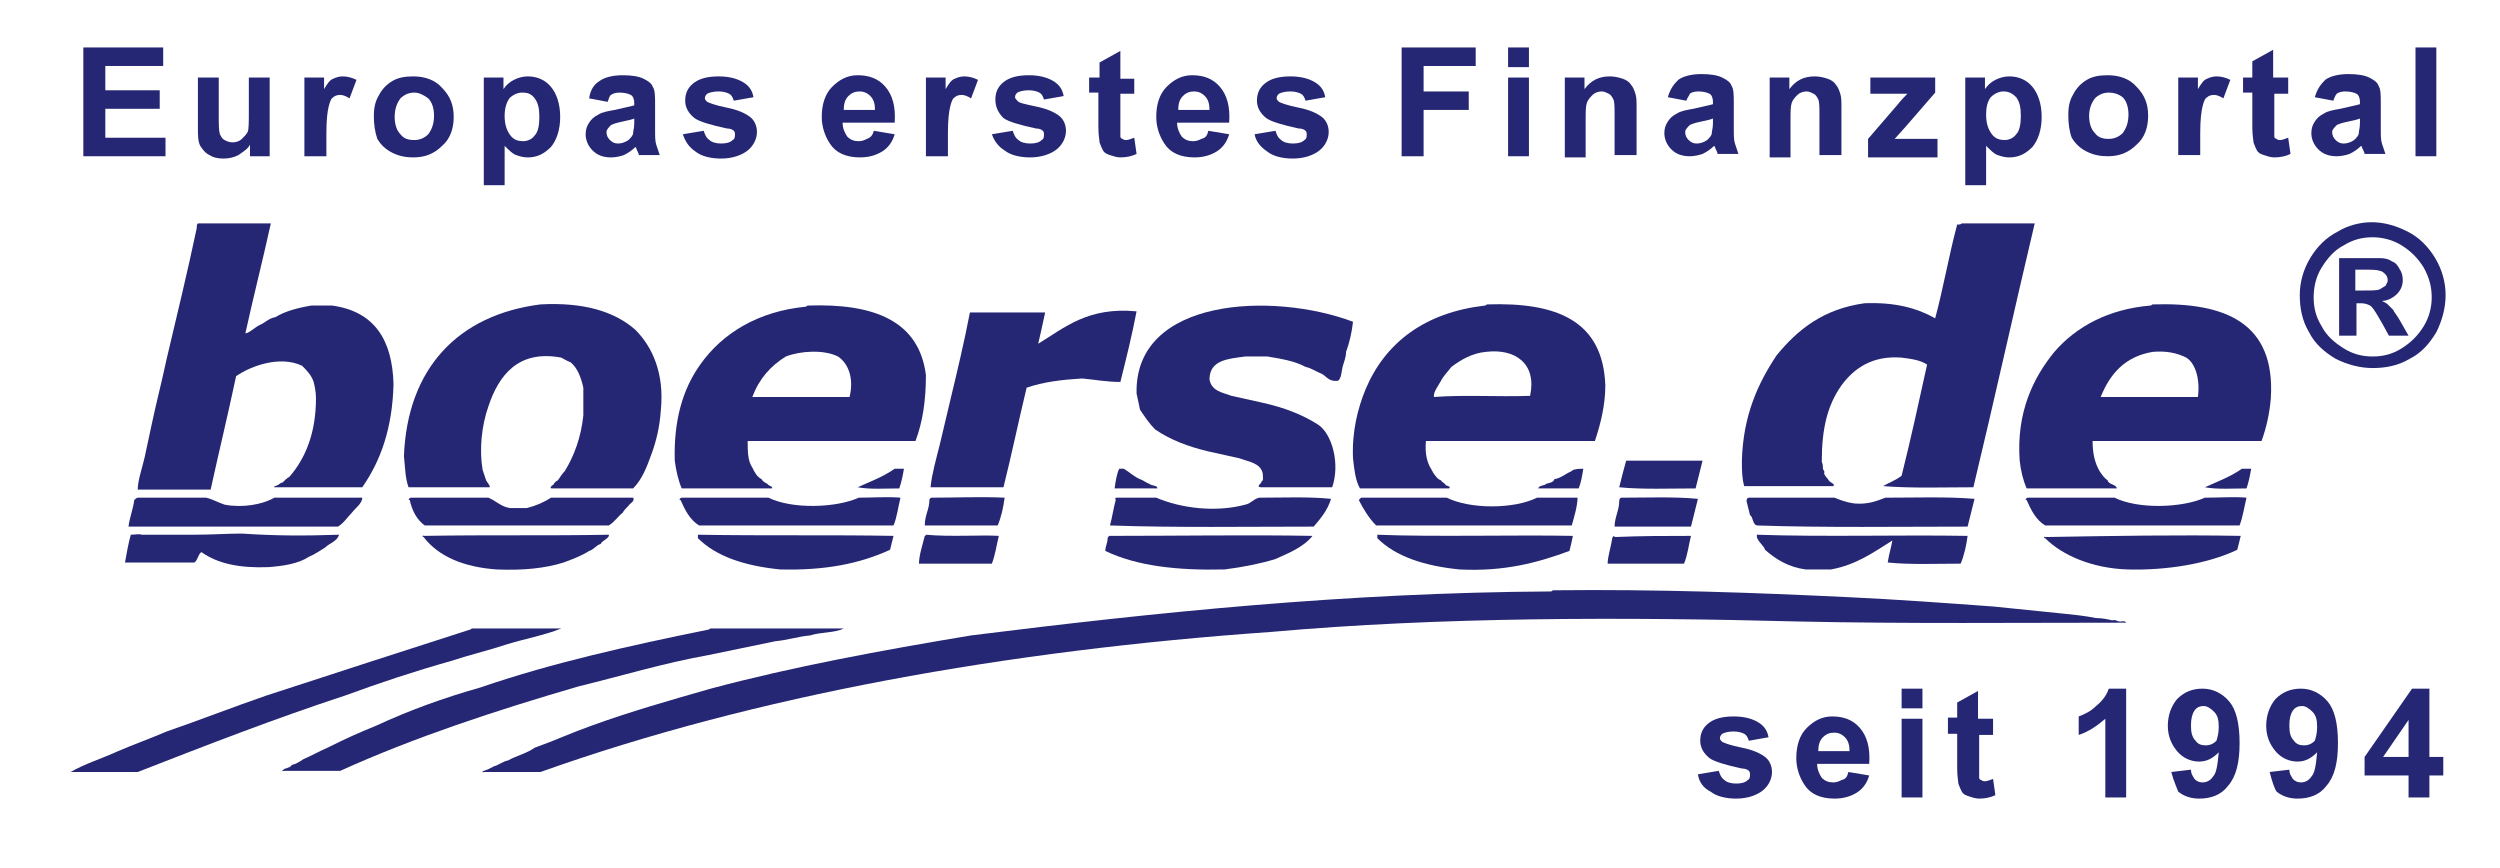 <?xml version="1.0" encoding="UTF-8"?>
<svg xmlns="http://www.w3.org/2000/svg" xmlns:xlink="http://www.w3.org/1999/xlink" version="1.1" id="Ebene_1" x="0px" y="0px" viewBox="0 0 216 75" style="enable-background:new 0 0 216 75;" xml:space="preserve">
<style type="text/css">
	.st0{fill:#252774;}
	.st1{fill-rule:evenodd;clip-rule:evenodd;fill:#252774;}
</style>
<g>
	<g>
		<g>
			<path class="st0" d="M146.7,66.9l1.8-0.3c0.1,0.3,0.2,0.6,0.5,0.8c0.2,0.2,0.6,0.3,1,0.3c0.5,0,0.8-0.1,1-0.3     c0.2-0.1,0.2-0.3,0.2-0.5c0-0.1,0-0.2-0.1-0.3c-0.1-0.1-0.3-0.2-0.6-0.2c-1.4-0.3-2.4-0.6-2.8-0.9c-0.5-0.4-0.8-0.9-0.8-1.5     c0-0.6,0.2-1.1,0.7-1.5c0.5-0.4,1.2-0.6,2.2-0.6c0.9,0,1.6,0.2,2.1,0.5c0.5,0.3,0.8,0.7,0.9,1.3l-1.7,0.3     c-0.1-0.3-0.2-0.5-0.4-0.6c-0.2-0.1-0.5-0.2-0.9-0.2c-0.5,0-0.8,0.1-1,0.2c-0.1,0.1-0.2,0.2-0.2,0.4c0,0.1,0.1,0.2,0.2,0.3     c0.2,0.1,0.7,0.3,1.7,0.5c1,0.2,1.6,0.5,2,0.8c0.4,0.3,0.6,0.8,0.6,1.3c0,0.6-0.3,1.2-0.8,1.6c-0.5,0.4-1.3,0.7-2.3,0.7     c-0.9,0-1.7-0.2-2.2-0.6C147.2,68.1,146.8,67.6,146.7,66.9z"></path>
			<path class="st0" d="M159.7,66.7l1.8,0.3c-0.2,0.7-0.6,1.2-1.1,1.5c-0.5,0.3-1.1,0.5-1.9,0.5c-1.2,0-2.1-0.4-2.6-1.2     c-0.4-0.6-0.7-1.4-0.7-2.3c0-1.1,0.3-2,0.9-2.6c0.6-0.6,1.3-1,2.2-1c1,0,1.8,0.3,2.4,1c0.6,0.7,0.9,1.7,0.8,3.1h-4.5     c0,0.5,0.2,0.9,0.4,1.2c0.3,0.3,0.6,0.4,1,0.4c0.3,0,0.5-0.1,0.7-0.2C159.5,67.3,159.6,67.1,159.7,66.7z M159.8,64.9     c0-0.5-0.1-0.9-0.4-1.2c-0.3-0.3-0.6-0.4-0.9-0.4c-0.4,0-0.7,0.1-1,0.4c-0.3,0.3-0.4,0.7-0.4,1.2H159.8z"></path>
			<path class="st0" d="M164.3,61.2v-1.7h1.8v1.7H164.3z M164.3,68.9v-6.8h1.8v6.8H164.3z"></path>
			<path class="st0" d="M172.2,62.1v1.4H171v2.7c0,0.6,0,0.9,0,1c0,0.1,0.1,0.2,0.2,0.2c0.1,0.1,0.2,0.1,0.3,0.1     c0.2,0,0.4-0.1,0.7-0.2l0.2,1.4c-0.4,0.2-0.9,0.3-1.4,0.3c-0.3,0-0.6-0.1-0.9-0.2c-0.3-0.1-0.5-0.2-0.6-0.4     c-0.1-0.2-0.2-0.4-0.3-0.7c0-0.2-0.1-0.6-0.1-1.3v-3h-0.8v-1.4h0.8v-1.3l1.8-1v2.4H172.2z"></path>
			<path class="st0" d="M183.7,68.9h-1.8v-6.8c-0.7,0.6-1.4,1.1-2.3,1.4v-1.6c0.5-0.2,1-0.4,1.5-0.9c0.5-0.4,0.9-0.9,1.1-1.5h1.5     V68.9z"></path>
			<path class="st0" d="M187.6,66.7l1.7-0.2c0,0.4,0.2,0.6,0.3,0.8c0.2,0.2,0.4,0.3,0.7,0.3c0.4,0,0.7-0.2,0.9-0.5     c0.3-0.3,0.4-1,0.5-2.1c-0.5,0.5-1,0.8-1.7,0.8c-0.7,0-1.4-0.3-1.9-0.9c-0.5-0.6-0.8-1.3-0.8-2.2c0-0.9,0.3-1.7,0.8-2.3     c0.6-0.6,1.3-0.9,2.2-0.9c0.9,0,1.7,0.4,2.3,1.1c0.6,0.7,0.9,1.9,0.9,3.6c0,1.7-0.3,2.9-1,3.7c-0.6,0.8-1.5,1.1-2.5,1.1     c-0.7,0-1.3-0.2-1.8-0.6C188.1,68.1,187.8,67.5,187.6,66.7z M191.7,62.8c0-0.6-0.1-1-0.4-1.3c-0.3-0.3-0.6-0.5-0.9-0.5     c-0.3,0-0.6,0.1-0.8,0.4c-0.2,0.3-0.3,0.7-0.3,1.3c0,0.6,0.1,1,0.4,1.3c0.2,0.3,0.5,0.4,0.9,0.4c0.3,0,0.6-0.1,0.9-0.4     C191.6,63.7,191.7,63.3,191.7,62.8z"></path>
			<path class="st0" d="M196.1,66.7l1.7-0.2c0,0.4,0.2,0.6,0.3,0.8c0.2,0.2,0.4,0.3,0.7,0.3c0.4,0,0.7-0.2,0.9-0.5     c0.3-0.3,0.4-1,0.5-2.1c-0.5,0.5-1,0.8-1.7,0.8c-0.7,0-1.4-0.3-1.9-0.9c-0.5-0.6-0.8-1.3-0.8-2.2c0-0.9,0.3-1.7,0.8-2.3     c0.6-0.6,1.3-0.9,2.2-0.9c0.9,0,1.7,0.4,2.3,1.1c0.6,0.7,0.9,1.9,0.9,3.6c0,1.7-0.3,2.9-1,3.7c-0.6,0.8-1.5,1.1-2.5,1.1     c-0.7,0-1.3-0.2-1.8-0.6C196.5,68.1,196.3,67.5,196.1,66.7z M200.2,62.8c0-0.6-0.1-1-0.4-1.3c-0.3-0.3-0.6-0.5-0.9-0.5     c-0.3,0-0.6,0.1-0.8,0.4c-0.2,0.3-0.3,0.7-0.3,1.3c0,0.6,0.1,1,0.4,1.3c0.2,0.3,0.5,0.4,0.9,0.4c0.3,0,0.6-0.1,0.9-0.4     C200.1,63.7,200.2,63.3,200.2,62.8z"></path>
			<path class="st0" d="M208.1,68.9V67h-3.8v-1.6l4.1-5.9h1.5v5.9h1.2V67h-1.2v1.9H208.1z M208.1,65.4v-3.2l-2.2,3.2H208.1z"></path>
			<path class="st0" d="M7.2,13.5V4.1h6.9v1.6h-5v2.1h4.7v1.6H9.1v2.5h5.2v1.6H7.2z"></path>
			<path class="st0" d="M21.6,13.5v-1c-0.2,0.4-0.6,0.6-1,0.9c-0.4,0.2-0.8,0.3-1.3,0.3c-0.5,0-0.9-0.1-1.2-0.3     c-0.4-0.2-0.6-0.5-0.8-0.8c-0.2-0.4-0.2-0.9-0.2-1.5V6.7h1.8v3.1c0,1,0,1.5,0.1,1.8c0.1,0.2,0.2,0.4,0.4,0.5     c0.2,0.1,0.4,0.2,0.7,0.2c0.3,0,0.6-0.1,0.8-0.3c0.2-0.2,0.4-0.4,0.5-0.6c0.1-0.2,0.1-0.9,0.1-1.8V6.7h1.8v6.8H21.6z"></path>
			<path class="st0" d="M28.1,13.5h-1.8V6.7h1.7v1c0.3-0.5,0.5-0.8,0.8-0.9c0.2-0.1,0.5-0.2,0.8-0.2c0.4,0,0.8,0.1,1.2,0.3l-0.6,1.6     c-0.3-0.2-0.6-0.3-0.8-0.3c-0.3,0-0.5,0.1-0.6,0.2c-0.2,0.1-0.3,0.4-0.4,0.8c-0.1,0.4-0.2,1.1-0.2,2.3V13.5z"></path>
			<path class="st0" d="M32.3,10c0-0.6,0.1-1.2,0.4-1.7c0.3-0.6,0.7-1,1.2-1.3c0.5-0.3,1.1-0.4,1.8-0.4c1,0,1.9,0.3,2.5,1     c0.7,0.7,1,1.5,1,2.5c0,1-0.3,1.9-1,2.5c-0.7,0.7-1.5,1-2.5,1c-0.6,0-1.2-0.1-1.8-0.4c-0.6-0.3-1-0.7-1.3-1.2     C32.4,11.4,32.3,10.8,32.3,10z M34.1,10.1c0,0.7,0.2,1.2,0.5,1.5c0.3,0.4,0.7,0.5,1.2,0.5c0.5,0,0.9-0.2,1.2-0.5     c0.3-0.4,0.5-0.9,0.5-1.6c0-0.7-0.2-1.2-0.5-1.5C36.6,8.2,36.2,8,35.8,8c-0.5,0-0.9,0.2-1.2,0.5C34.3,8.9,34.1,9.4,34.1,10.1z"></path>
			<path class="st0" d="M41.8,6.7h1.7v1c0.2-0.3,0.5-0.6,0.9-0.8c0.4-0.2,0.8-0.3,1.2-0.3c0.8,0,1.5,0.3,2,0.9     c0.5,0.6,0.8,1.5,0.8,2.6c0,1.1-0.3,2-0.8,2.6c-0.6,0.6-1.2,0.9-2,0.9c-0.4,0-0.7-0.1-1-0.2c-0.3-0.1-0.6-0.4-1-0.8v3.4h-1.8V6.7     z M43.6,10c0,0.8,0.2,1.3,0.5,1.7c0.3,0.4,0.7,0.5,1.1,0.5c0.4,0,0.8-0.2,1-0.5c0.3-0.3,0.4-0.9,0.4-1.6c0-0.7-0.1-1.2-0.4-1.6     C45.9,8.1,45.6,8,45.1,8c-0.4,0-0.8,0.2-1.1,0.5C43.8,8.8,43.6,9.3,43.6,10z"></path>
			<path class="st0" d="M52.5,8.8l-1.6-0.3C51,7.8,51.3,7.3,51.8,7c0.4-0.3,1.1-0.5,2-0.5c0.8,0,1.4,0.1,1.8,0.3     c0.4,0.2,0.7,0.4,0.8,0.7c0.2,0.3,0.2,0.8,0.2,1.6l0,2.1c0,0.6,0,1,0.1,1.3c0.1,0.3,0.2,0.6,0.3,0.9h-1.8c0-0.1-0.1-0.3-0.2-0.5     c0-0.1-0.1-0.2-0.1-0.2c-0.3,0.3-0.6,0.5-1,0.7c-0.3,0.1-0.7,0.2-1.1,0.2c-0.7,0-1.2-0.2-1.6-0.6c-0.4-0.4-0.6-0.9-0.6-1.4     c0-0.4,0.1-0.7,0.3-1c0.2-0.3,0.4-0.5,0.8-0.7c0.3-0.2,0.8-0.3,1.4-0.4c0.8-0.2,1.4-0.3,1.7-0.4V8.9c0-0.3-0.1-0.6-0.3-0.7     c-0.2-0.1-0.5-0.2-1-0.2c-0.3,0-0.6,0.1-0.7,0.2C52.7,8.2,52.6,8.5,52.5,8.8z M54.9,10.2c-0.2,0.1-0.6,0.2-1.1,0.3     c-0.5,0.1-0.8,0.2-1,0.3c-0.2,0.2-0.4,0.4-0.4,0.6c0,0.3,0.1,0.5,0.3,0.7c0.2,0.2,0.4,0.3,0.7,0.3c0.3,0,0.6-0.1,0.9-0.3     c0.2-0.2,0.4-0.4,0.4-0.6c0-0.2,0.1-0.4,0.1-0.9V10.2z"></path>
			<path class="st0" d="M59,11.6l1.8-0.3c0.1,0.3,0.2,0.6,0.5,0.8c0.2,0.2,0.6,0.3,1,0.3c0.5,0,0.8-0.1,1-0.3     c0.2-0.1,0.2-0.3,0.2-0.5c0-0.1,0-0.2-0.1-0.3c-0.1-0.1-0.3-0.2-0.6-0.2c-1.4-0.3-2.4-0.6-2.8-0.9c-0.5-0.4-0.8-0.9-0.8-1.5     c0-0.6,0.2-1.1,0.7-1.5c0.5-0.4,1.2-0.6,2.2-0.6c0.9,0,1.6,0.2,2.1,0.5c0.5,0.3,0.8,0.7,0.9,1.3l-1.7,0.3     c-0.1-0.3-0.2-0.5-0.4-0.6c-0.2-0.1-0.5-0.2-0.9-0.2c-0.5,0-0.8,0.1-1,0.2c-0.1,0.1-0.2,0.2-0.2,0.4c0,0.1,0.1,0.2,0.2,0.3     c0.2,0.1,0.7,0.3,1.7,0.5c1,0.2,1.6,0.5,2,0.8c0.4,0.3,0.6,0.8,0.6,1.3c0,0.6-0.3,1.2-0.8,1.6c-0.5,0.4-1.3,0.7-2.3,0.7     c-0.9,0-1.7-0.2-2.2-0.6C59.5,12.7,59.2,12.2,59,11.6z"></path>
			<path class="st0" d="M75.5,11.3l1.8,0.3c-0.2,0.7-0.6,1.2-1.1,1.5c-0.5,0.3-1.1,0.5-1.9,0.5c-1.2,0-2.1-0.4-2.6-1.2     c-0.4-0.6-0.7-1.4-0.7-2.3c0-1.1,0.3-2,0.9-2.6c0.6-0.6,1.3-1,2.2-1c1,0,1.8,0.3,2.4,1c0.6,0.7,0.9,1.7,0.8,3.1h-4.5     c0,0.5,0.2,0.9,0.4,1.2c0.3,0.3,0.6,0.4,1,0.4c0.3,0,0.5-0.1,0.7-0.2C75.2,11.9,75.4,11.7,75.5,11.3z M75.6,9.5     c0-0.5-0.1-0.9-0.4-1.2c-0.3-0.3-0.6-0.4-0.9-0.4c-0.4,0-0.7,0.1-1,0.4C73,8.6,72.9,9,72.9,9.5H75.6z"></path>
			<path class="st0" d="M81.8,13.5H80V6.7h1.7v1c0.3-0.5,0.5-0.8,0.8-0.9c0.2-0.1,0.5-0.2,0.8-0.2c0.4,0,0.8,0.1,1.2,0.3l-0.6,1.6     c-0.3-0.2-0.6-0.3-0.8-0.3c-0.3,0-0.5,0.1-0.6,0.2c-0.2,0.1-0.3,0.4-0.4,0.8c-0.1,0.4-0.2,1.1-0.2,2.3V13.5z"></path>
			<path class="st0" d="M85.7,11.6l1.8-0.3c0.1,0.3,0.2,0.6,0.5,0.8c0.2,0.2,0.6,0.3,1,0.3c0.5,0,0.8-0.1,1-0.3     c0.2-0.1,0.2-0.3,0.2-0.5c0-0.1,0-0.2-0.1-0.3c-0.1-0.1-0.3-0.2-0.6-0.2c-1.4-0.3-2.4-0.6-2.8-0.9C86.3,9.8,86,9.3,86,8.6     c0-0.6,0.2-1.1,0.7-1.5c0.5-0.4,1.2-0.6,2.2-0.6c0.9,0,1.6,0.2,2.1,0.5c0.5,0.3,0.8,0.7,0.9,1.3l-1.7,0.3     c-0.1-0.3-0.2-0.5-0.4-0.6c-0.2-0.1-0.5-0.2-0.9-0.2c-0.5,0-0.8,0.1-1,0.2c-0.1,0.1-0.2,0.2-0.2,0.4c0,0.1,0.1,0.2,0.2,0.3     C88,8.9,88.6,9,89.5,9.2c1,0.2,1.6,0.5,2,0.8c0.4,0.3,0.6,0.8,0.6,1.3c0,0.6-0.3,1.2-0.8,1.6c-0.5,0.4-1.3,0.7-2.3,0.7     c-0.9,0-1.7-0.2-2.2-0.6C86.3,12.7,85.9,12.2,85.7,11.6z"></path>
			<path class="st0" d="M98,6.7v1.4h-1.2v2.7c0,0.6,0,0.9,0,1c0,0.1,0.1,0.2,0.2,0.2c0.1,0.1,0.2,0.1,0.3,0.1c0.2,0,0.4-0.1,0.7-0.2     l0.2,1.4c-0.4,0.2-0.9,0.3-1.4,0.3c-0.3,0-0.6-0.1-0.9-0.2c-0.3-0.1-0.5-0.2-0.6-0.4c-0.1-0.2-0.2-0.4-0.3-0.7     c0-0.2-0.1-0.6-0.1-1.3v-3h-0.8V6.7H95V5.4l1.8-1v2.4H98z"></path>
			<path class="st0" d="M104.4,11.3l1.8,0.3c-0.2,0.7-0.6,1.2-1.1,1.5c-0.5,0.3-1.1,0.5-1.9,0.5c-1.2,0-2.1-0.4-2.6-1.2     c-0.4-0.6-0.7-1.4-0.7-2.3c0-1.1,0.3-2,0.9-2.6c0.6-0.6,1.3-1,2.2-1c1,0,1.8,0.3,2.4,1c0.6,0.7,0.9,1.7,0.8,3.1h-4.5     c0,0.5,0.2,0.9,0.4,1.2c0.3,0.3,0.6,0.4,1,0.4c0.3,0,0.5-0.1,0.7-0.2C104.2,11.9,104.3,11.7,104.4,11.3z M104.5,9.5     c0-0.5-0.1-0.9-0.4-1.2c-0.3-0.3-0.6-0.4-0.9-0.4c-0.4,0-0.7,0.1-1,0.4c-0.3,0.3-0.4,0.7-0.4,1.2H104.5z"></path>
			<path class="st0" d="M108.4,11.6l1.8-0.3c0.1,0.3,0.2,0.6,0.5,0.8c0.2,0.2,0.6,0.3,1,0.3c0.5,0,0.8-0.1,1-0.3     c0.2-0.1,0.2-0.3,0.2-0.5c0-0.1,0-0.2-0.1-0.3c-0.1-0.1-0.3-0.2-0.6-0.2c-1.4-0.3-2.4-0.6-2.8-0.9c-0.5-0.4-0.8-0.9-0.8-1.5     c0-0.6,0.2-1.1,0.7-1.5c0.5-0.4,1.2-0.6,2.2-0.6c0.9,0,1.6,0.2,2.1,0.5c0.5,0.3,0.8,0.7,0.9,1.3l-1.7,0.3     c-0.1-0.3-0.2-0.5-0.4-0.6c-0.2-0.1-0.5-0.2-0.9-0.2c-0.5,0-0.8,0.1-1,0.2c-0.1,0.1-0.2,0.2-0.2,0.4c0,0.1,0.1,0.2,0.2,0.3     c0.2,0.1,0.7,0.3,1.7,0.5c1,0.2,1.6,0.5,2,0.8c0.4,0.3,0.6,0.8,0.6,1.3c0,0.6-0.3,1.2-0.8,1.6c-0.5,0.4-1.3,0.7-2.3,0.7     c-0.9,0-1.7-0.2-2.2-0.6C108.9,12.7,108.5,12.2,108.4,11.6z"></path>
			<path class="st0" d="M121.1,13.4V4.1h6.4v1.6H123v2.2h3.9v1.6H123v4H121.1z"></path>
			<path class="st0" d="M130.3,5.7V4.1h1.8v1.7H130.3z M130.3,13.4V6.7h1.8v6.8H130.3z"></path>
			<path class="st0" d="M141.3,13.4h-1.8V10c0-0.7,0-1.2-0.1-1.4c-0.1-0.2-0.2-0.4-0.4-0.5c-0.2-0.1-0.4-0.2-0.6-0.2     c-0.3,0-0.6,0.1-0.8,0.3c-0.2,0.2-0.4,0.4-0.5,0.7c-0.1,0.3-0.1,0.8-0.1,1.6v3.1h-1.8V6.7h1.7v1c0.6-0.8,1.3-1.1,2.2-1.1     c0.4,0,0.8,0.1,1.1,0.2c0.3,0.1,0.6,0.3,0.7,0.5c0.2,0.2,0.3,0.5,0.4,0.8c0.1,0.3,0.1,0.7,0.1,1.2V13.4z"></path>
			<path class="st0" d="M145.7,8.7l-1.6-0.3c0.2-0.7,0.5-1.1,0.9-1.5c0.4-0.3,1.1-0.5,2-0.5c0.8,0,1.4,0.1,1.8,0.3     c0.4,0.2,0.7,0.4,0.8,0.7c0.2,0.3,0.2,0.8,0.2,1.6l0,2.1c0,0.6,0,1,0.1,1.3c0.1,0.3,0.2,0.6,0.3,0.9h-1.8c0-0.1-0.1-0.3-0.2-0.5     c0-0.1-0.1-0.2-0.1-0.2c-0.3,0.3-0.6,0.5-1,0.7c-0.3,0.1-0.7,0.2-1.1,0.2c-0.7,0-1.2-0.2-1.6-0.6c-0.4-0.4-0.6-0.9-0.6-1.4     c0-0.4,0.1-0.7,0.3-1c0.2-0.3,0.4-0.5,0.8-0.7c0.3-0.2,0.8-0.3,1.4-0.4c0.8-0.2,1.4-0.3,1.7-0.4V8.8c0-0.3-0.1-0.6-0.3-0.7     c-0.2-0.1-0.5-0.2-1-0.2c-0.3,0-0.6,0.1-0.7,0.2C146,8.2,145.8,8.4,145.7,8.7z M148.1,10.2c-0.2,0.1-0.6,0.2-1.1,0.3     c-0.5,0.1-0.8,0.2-1,0.3c-0.2,0.2-0.4,0.4-0.4,0.6c0,0.3,0.1,0.5,0.3,0.7c0.2,0.2,0.4,0.3,0.7,0.3c0.3,0,0.6-0.1,0.9-0.3     c0.2-0.2,0.4-0.4,0.4-0.6c0-0.2,0.1-0.4,0.1-0.9V10.2z"></path>
			<path class="st0" d="M159,13.4h-1.8V10c0-0.7,0-1.2-0.1-1.4c-0.1-0.2-0.2-0.4-0.4-0.5c-0.2-0.1-0.4-0.2-0.6-0.2     c-0.3,0-0.6,0.1-0.8,0.3c-0.2,0.2-0.4,0.4-0.5,0.7c-0.1,0.3-0.1,0.8-0.1,1.6v3.1h-1.8V6.7h1.7v1c0.6-0.8,1.3-1.1,2.2-1.1     c0.4,0,0.8,0.1,1.1,0.2c0.3,0.1,0.6,0.3,0.7,0.5c0.2,0.2,0.3,0.5,0.4,0.8c0.1,0.3,0.1,0.7,0.1,1.2V13.4z"></path>
			<path class="st0" d="M161.4,13.4V12l2.5-2.9c0.4-0.5,0.7-0.8,0.9-1c-0.2,0-0.5,0-0.8,0l-2.4,0V6.7h5.6v1.3l-2.6,3l-0.9,1     c0.5,0,0.8,0,0.9,0h2.8v1.6H161.4z"></path>
			<path class="st0" d="M169.8,6.7h1.7v1c0.2-0.3,0.5-0.6,0.9-0.8c0.4-0.2,0.8-0.3,1.2-0.3c0.8,0,1.5,0.3,2,0.9     c0.5,0.6,0.8,1.5,0.8,2.6c0,1.1-0.3,2-0.8,2.6c-0.6,0.6-1.2,0.9-2,0.9c-0.4,0-0.7-0.1-1-0.2c-0.3-0.1-0.6-0.4-1-0.8V16h-1.8V6.7z      M171.6,9.9c0,0.8,0.2,1.3,0.5,1.7c0.3,0.4,0.7,0.5,1.1,0.5c0.4,0,0.8-0.2,1-0.5c0.3-0.3,0.4-0.9,0.4-1.6c0-0.7-0.1-1.2-0.4-1.6     c-0.3-0.3-0.6-0.5-1.1-0.5c-0.4,0-0.8,0.2-1.1,0.5C171.7,8.8,171.6,9.3,171.6,9.9z"></path>
			<path class="st0" d="M178.7,9.9c0-0.6,0.1-1.2,0.4-1.7c0.3-0.6,0.7-1,1.2-1.3c0.5-0.3,1.1-0.4,1.8-0.4c1,0,1.9,0.3,2.5,1     c0.7,0.7,1,1.5,1,2.5c0,1-0.3,1.9-1,2.5c-0.7,0.7-1.5,1-2.5,1c-0.6,0-1.2-0.1-1.8-0.4c-0.6-0.3-1-0.7-1.3-1.2     C178.8,11.4,178.7,10.7,178.7,9.9z M180.5,10c0,0.7,0.2,1.2,0.5,1.5c0.3,0.4,0.7,0.5,1.2,0.5c0.5,0,0.9-0.2,1.2-0.5     c0.3-0.4,0.5-0.9,0.5-1.6c0-0.7-0.2-1.2-0.5-1.5C183,8.1,182.6,8,182.2,8c-0.5,0-0.9,0.2-1.2,0.5C180.7,8.9,180.5,9.4,180.5,10z"></path>
			<path class="st0" d="M190,13.4h-1.8V6.7h1.7v1c0.3-0.5,0.5-0.8,0.8-0.9c0.2-0.1,0.5-0.2,0.8-0.2c0.4,0,0.8,0.1,1.2,0.3l-0.6,1.6     c-0.3-0.2-0.6-0.3-0.8-0.3c-0.3,0-0.5,0.1-0.6,0.2c-0.2,0.1-0.3,0.4-0.4,0.8c-0.1,0.4-0.2,1.1-0.2,2.3V13.4z"></path>
			<path class="st0" d="M197.7,6.7v1.4h-1.2v2.7c0,0.6,0,0.9,0,1c0,0.1,0.1,0.2,0.2,0.2c0.1,0.1,0.2,0.1,0.3,0.1     c0.2,0,0.4-0.1,0.7-0.2l0.2,1.4c-0.4,0.2-0.9,0.3-1.4,0.3c-0.3,0-0.6-0.1-0.9-0.2c-0.3-0.1-0.5-0.2-0.6-0.4     c-0.1-0.2-0.2-0.4-0.3-0.7c0-0.2-0.1-0.6-0.1-1.3v-3h-0.8V6.7h0.8V5.3l1.8-1v2.4H197.7z"></path>
			<path class="st0" d="M201.6,8.7l-1.6-0.3c0.2-0.7,0.5-1.1,0.9-1.5c0.4-0.3,1.1-0.5,2-0.5c0.8,0,1.4,0.1,1.8,0.3     c0.4,0.2,0.7,0.4,0.8,0.7c0.2,0.3,0.2,0.8,0.2,1.6l0,2.1c0,0.6,0,1,0.1,1.3c0.1,0.3,0.2,0.6,0.3,0.9h-1.8c0-0.1-0.1-0.3-0.2-0.5     c0-0.1-0.1-0.2-0.1-0.2c-0.3,0.3-0.6,0.5-1,0.7c-0.3,0.1-0.7,0.2-1.1,0.2c-0.7,0-1.2-0.2-1.6-0.6c-0.4-0.4-0.6-0.9-0.6-1.4     c0-0.4,0.1-0.7,0.3-1c0.2-0.3,0.4-0.5,0.8-0.7c0.3-0.2,0.8-0.3,1.4-0.4c0.8-0.2,1.4-0.3,1.7-0.4V8.8c0-0.3-0.1-0.6-0.3-0.7     c-0.2-0.1-0.5-0.2-1-0.2c-0.3,0-0.6,0.1-0.7,0.2C201.8,8.2,201.7,8.4,201.6,8.7z M204,10.2c-0.2,0.1-0.6,0.2-1.1,0.3     c-0.5,0.1-0.8,0.2-1,0.3c-0.2,0.2-0.4,0.4-0.4,0.6c0,0.3,0.1,0.5,0.3,0.7c0.2,0.2,0.4,0.3,0.7,0.3c0.3,0,0.6-0.1,0.9-0.3     c0.2-0.2,0.4-0.4,0.4-0.6c0-0.2,0.1-0.4,0.1-0.9V10.2z"></path>
			<path class="st0" d="M208.7,13.4V4.1h1.8v9.4H208.7z"></path>
		</g>
		<g>
			<path class="st0" d="M204.9,19.2c1.1,0,2.1,0.3,3.1,0.8c1,0.5,1.8,1.3,2.4,2.3c0.6,1,0.9,2.1,0.9,3.2c0,1.1-0.3,2.2-0.8,3.2     c-0.6,1-1.3,1.8-2.3,2.3c-1,0.6-2.1,0.8-3.2,0.8c-1.1,0-2.2-0.3-3.2-0.8c-1-0.6-1.8-1.3-2.3-2.3c-0.6-1-0.8-2.1-0.8-3.2     c0-1.1,0.3-2.2,0.9-3.2c0.6-1,1.4-1.8,2.4-2.3C202.8,19.5,203.9,19.2,204.9,19.2z M205,20.5c-0.9,0-1.7,0.2-2.5,0.7     c-0.8,0.4-1.4,1.1-1.9,1.9c-0.5,0.8-0.7,1.7-0.7,2.6c0,0.9,0.2,1.7,0.7,2.5c0.4,0.8,1.1,1.4,1.9,1.9c0.8,0.5,1.6,0.7,2.5,0.7     c0.9,0,1.7-0.2,2.5-0.7c0.8-0.5,1.4-1.1,1.9-1.9c0.5-0.8,0.7-1.7,0.7-2.5c0-0.9-0.2-1.7-0.7-2.6c-0.5-0.8-1.1-1.4-1.9-1.9     C206.7,20.7,205.8,20.5,205,20.5z M202.1,29v-6.7h1.4c1.3,0,2,0,2.1,0c0.5,0,0.8,0.1,1.1,0.3c0.3,0.1,0.5,0.4,0.6,0.6     c0.2,0.3,0.3,0.6,0.3,1c0,0.5-0.2,0.9-0.5,1.2c-0.3,0.3-0.8,0.6-1.3,0.6c0.2,0.1,0.4,0.2,0.5,0.3c0.1,0.1,0.3,0.3,0.5,0.5     c0,0.1,0.2,0.3,0.5,0.8l0.8,1.4h-1.7l-0.6-1.1c-0.4-0.7-0.7-1.2-0.9-1.4c-0.2-0.2-0.6-0.3-0.9-0.3h-0.4V29H202.1z M203.5,25.1     h0.6c0.8,0,1.3,0,1.5-0.1c0.2-0.1,0.3-0.2,0.5-0.3c0.1-0.2,0.2-0.3,0.2-0.5c0-0.2-0.1-0.4-0.2-0.5c-0.1-0.1-0.3-0.3-0.5-0.3     c-0.2-0.1-0.7-0.1-1.5-0.1h-0.6V25.1z"></path>
		</g>
	</g>
	<path class="st1" d="M17.1,19.3c2.1,0,4.2,0,6.3,0c-0.7,3.2-1.5,6.3-2.2,9.5c0.3,0,0.8-0.5,1.2-0.7c0.5-0.2,0.8-0.6,1.4-0.7   c0.8-0.5,1.9-0.8,3.1-1c0.6,0,1.2,0,1.8,0c3.6,0.5,5.2,2.9,5.3,6.8c-0.1,3.8-1.1,6.6-2.7,8.9c-2.5,0-5.1,0-7.6,0   C23.6,42,23.9,42,24,41.9c0.1,0,0.2-0.2,0.4-0.2c0.2-0.2,0.4-0.4,0.6-0.5c1.4-1.6,2.3-3.8,2.3-6.8c0-0.5-0.1-1-0.2-1.4   c-0.2-0.6-0.6-1-1-1.4c-1.9-0.9-4.4,0-5.7,0.9c-0.7,3.3-1.5,6.6-2.2,9.8c-2.1,0-4.2,0-6.3,0c0-0.8,0.4-1.9,0.6-2.8   c0.2-0.9,0.4-1.9,0.6-2.8c0.4-1.9,0.9-3.8,1.3-5.7c0.9-3.8,1.8-7.5,2.6-11.3C17,19.5,17,19.4,17.1,19.3z"></path>
	<path class="st1" d="M169.5,19.3c2.1,0,4.2,0,6.3,0c-1.8,7.6-3.5,15.3-5.3,22.8c-2.6,0-5.3,0.1-7.8-0.1c0.5-0.3,1.1-0.5,1.6-0.9   c0.8-3.2,1.5-6.4,2.2-9.6c-0.6-0.4-1.4-0.5-2.2-0.6c-2.5-0.2-4.1,0.9-5.2,2.4c-1.2,1.7-1.7,3.7-1.7,6.6c0.1,0.2,0.1,0.4,0.1,0.6   c0,0.1,0.2,0.2,0.1,0.4c0.1,0.3,0.3,0.4,0.4,0.6c0.1,0.2,0.6,0.3,0.4,0.5c-2.6,0-5.1,0-7.7,0c-0.2-0.7-0.2-1.4-0.2-2.2   c0.1-3.9,1.4-6.7,3-9.1c1.8-2.2,4-4,7.6-4.5c2.6-0.1,4.5,0.4,6.1,1.3c0.7-2.6,1.2-5.5,1.9-8.1C169.3,19.4,169.4,19.4,169.5,19.3z"></path>
	<path class="st1" d="M54.7,42.2c-2.3,0-4.7,0-7,0c-0.3,0,0-0.3,0.1-0.3c0.1-0.2,0.2-0.3,0.4-0.4c0.2-0.3,0.4-0.6,0.6-0.8   c0.8-1.3,1.4-2.9,1.6-4.8c0-0.8,0-1.6,0-2.4c-0.2-0.9-0.5-1.7-1.1-2.2c-0.3-0.1-0.6-0.3-0.8-0.4c-3.7-0.7-5.4,1.5-6.3,4.2   c-0.6,1.7-0.8,3.8-0.5,5.5c0.1,0.3,0.2,0.6,0.3,0.9c0.1,0.2,0.4,0.5,0.3,0.6c-2.3,0-4.7,0-7,0c-0.3-0.8-0.3-1.8-0.4-2.7   c0.3-7.6,4.7-12.2,11.8-13.1c3.7-0.2,6.4,0.6,8.2,2.2c1.5,1.5,2.5,3.8,2.2,6.9c-0.1,1.5-0.4,2.7-0.8,3.8   C55.9,40.3,55.5,41.4,54.7,42.2z"></path>
	<path class="st1" d="M79.1,38.1c-4.8,0-9.7,0-14.5,0c0,0.9,0,1.7,0.4,2.3c0.2,0.4,0.4,0.8,0.8,1c0.1,0.2,0.3,0.3,0.5,0.4   c0.1,0.2,0.5,0.2,0.4,0.4c-2.6,0-5.2,0-7.8,0c-0.3-0.7-0.5-1.6-0.6-2.4c-0.1-3.5,0.7-6.2,2.2-8.3c1.9-2.7,5-4.6,9.1-5   c0.1,0,0.1-0.1,0.2-0.1c5.7-0.2,9.6,1.3,10.2,6C80,34.7,79.7,36.5,79.1,38.1z M72.4,30.8c-1.2-0.6-3.2-0.5-4.5,0   c-1.3,0.8-2.3,1.9-2.9,3.5c2.8,0,5.6,0,8.4,0C73.8,32.7,73.3,31.4,72.4,30.8z"></path>
	<path class="st1" d="M137.8,38.1c-4.9,0-9.7,0-14.6,0c-0.1,1.1,0.1,1.9,0.5,2.5c0,0.1,0.1,0.1,0.1,0.2c0.2,0.3,0.4,0.6,0.7,0.7   c0.1,0.2,0.3,0.2,0.4,0.4c0.1,0.1,0.5,0.1,0.3,0.3c-2.6,0-5.1,0-7.7,0c-0.4-0.7-0.5-1.7-0.6-2.6c-0.1-2.3,0.4-4.3,1.1-6   c1.7-4,5.1-6.6,10.3-7.2c0.1,0,0.1-0.1,0.2-0.1c6-0.2,10,1.4,10.2,7C138.7,35,138.3,36.6,137.8,38.1z M128.4,30.4   c-1.2,0.1-2.2,0.7-3,1.3c-0.3,0.4-0.7,0.8-0.9,1.2c-0.2,0.4-0.7,1-0.6,1.4c2.6-0.2,5.5,0,8.3-0.1C132.8,31.4,130.9,30.1,128.4,30.4   z"></path>
	<path class="st1" d="M195.4,38.1c-4.9,0-9.7,0-14.6,0c0,1.1,0.2,1.9,0.6,2.6c0.2,0.3,0.4,0.6,0.7,0.8c0.1,0.4,0.7,0.3,0.8,0.7   c-2.6,0-5.2,0-7.8,0c-0.3-0.7-0.5-1.5-0.6-2.4c-0.3-4.2,1.2-7.2,3-9.4c1.9-2.2,4.7-3.7,8.3-4c0.1,0,0.1-0.1,0.2-0.1   c6.3-0.2,10.6,1.6,10.2,8.1C196.1,35.7,195.8,37,195.4,38.1z M188.9,30.9c-0.8-0.4-1.7-0.6-2.9-0.5c-2.4,0.4-3.7,1.9-4.5,3.9   c2.8,0,5.6,0,8.4,0C190.1,32.8,189.7,31.4,188.9,30.9z"></path>
	<path class="st1" d="M116.9,27.8c-0.1,0.9-0.3,1.8-0.6,2.6c0,0.5-0.2,0.9-0.3,1.3c-0.1,0.4-0.1,1-0.4,1.2c-0.8,0.1-1-0.4-1.4-0.6   c-0.5-0.2-0.9-0.5-1.4-0.6c-0.9-0.5-2.1-0.7-3.3-0.9c-0.6,0-1.3,0-1.9,0c-1.5,0.2-3.1,0.3-3.1,2c0.2,1,1.1,1.1,1.9,1.4   c0.9,0.2,1.8,0.4,2.7,0.6c1.8,0.4,3.4,1,4.8,1.9c1.2,0.8,1.9,3.4,1.2,5.4c-2.1,0-4.1,0-6.2,0c-0.4-0.1,0.1-0.3,0.1-0.5   c0.2-0.1,0.1-0.4,0.1-0.7c-0.2-0.9-1.2-1-2-1.3c-0.9-0.2-1.8-0.4-2.7-0.6c-1.7-0.4-3.3-1-4.6-1.9c-0.5-0.5-0.9-1.1-1.3-1.7   c-0.1-0.5-0.2-0.9-0.3-1.4C98,25.7,110,25.2,116.9,27.8z"></path>
	<path class="st1" d="M98.2,26.9c-0.4,2.1-0.9,4.1-1.4,6.1c-1.2,0-2.2-0.2-3.3-0.3c-1.7,0.1-3.4,0.3-4.8,0.8c-0.7,2.9-1.3,5.8-2,8.6   c-2.1,0-4.2,0-6.3,0c0.1-1.1,0.5-2.5,0.8-3.7c0.3-1.3,0.6-2.5,0.9-3.8c0.6-2.5,1.2-5,1.7-7.6c2.2,0,4.3,0,6.5,0   c-0.2,0.9-0.4,1.9-0.6,2.7C92,28.3,94,26.5,98.2,26.9z"></path>
	<path class="st1" d="M140.5,39.8c2.2,0,4.4,0,6.6,0c-0.2,0.8-0.4,1.6-0.6,2.4c-2.2,0-4.6,0.1-6.6-0.1   C140.1,41.3,140.3,40.5,140.5,39.8z"></path>
	<path class="st1" d="M100,42.2c-1.2,0-2.4,0-3.7,0c0.1-0.7,0.2-1.3,0.4-1.7c0.1,0,0.3,0,0.4,0c0.5,0.3,0.9,0.7,1.4,0.9   c0.3,0.1,0.5,0.3,0.8,0.4C99.5,42,100,41.9,100,42.2z"></path>
	<path class="st1" d="M78.1,40.5c-0.1,0.6-0.2,1.1-0.4,1.7c-1.2,0-2.5,0.1-3.6-0.1c1.1-0.5,2.2-0.9,3.2-1.6   C77.6,40.5,77.9,40.5,78.1,40.5z"></path>
	<path class="st1" d="M136.8,40.5c-0.1,0.6-0.2,1.2-0.4,1.7c-1.2,0-2.4,0-3.5,0c0.1-0.3,0.5-0.2,0.7-0.4c0.3-0.1,0.6-0.1,0.7-0.4   c0.6-0.1,1-0.5,1.5-0.7c0-0.1,0.1,0,0.1-0.1C136.3,40.5,136.5,40.5,136.8,40.5z"></path>
	<path class="st1" d="M194.5,40.5c-0.1,0.6-0.2,1.1-0.4,1.7c-1.2,0-2.5,0.1-3.6-0.1c1.1-0.5,2.2-0.9,3.2-1.6   C193.9,40.5,194.2,40.5,194.5,40.5z"></path>
	<path class="st1" d="M11.9,43c2,0,3.9,0,5.9,0c0.5,0.1,1,0.4,1.6,0.6c1.5,0.3,3.3,0,4.3-0.6c2.5,0,5,0,7.6,0c0,0.5-0.6,0.9-0.9,1.3   c-0.4,0.4-0.7,0.9-1.2,1.2c-6,0-12,0-18.1,0c0.1-0.8,0.4-1.5,0.5-2.3C11.8,43,11.9,43,11.9,43z"></path>
	<path class="st1" d="M54.7,43c0.2,0.3-0.3,0.5-0.4,0.7c-0.2,0.2-0.4,0.4-0.5,0.6c-0.4,0.3-0.7,0.8-1.2,1.1c-5.3,0-10.6,0-15.9,0   c-0.7-0.5-1.1-1.3-1.3-2.2c-0.2,0,0-0.2,0.1-0.2c2.2,0,4.5,0,6.7,0c0.7,0.3,1.1,0.8,1.9,0.9c0.6,0,0.8,0,1.4,0   c0.8-0.2,1.5-0.5,2.1-0.9C50,43,52.4,43,54.7,43z"></path>
	<path class="st1" d="M77.8,43c-0.2,0.8-0.3,1.7-0.6,2.4c-5.6,0-11.2,0-16.8,0c-0.8-0.5-1.2-1.3-1.6-2.2c-0.2,0,0-0.2,0.1-0.2   c2.5,0,5,0,7.5,0c2,1,5.8,0.9,7.8,0C75.4,43,76.7,42.9,77.8,43z"></path>
	<path class="st1" d="M86.8,43c-0.1,0.8-0.3,1.7-0.6,2.4c-2.1,0-4.2,0-6.3,0c0-0.9,0.4-1.4,0.4-2.2c0-0.1,0.1-0.2,0.2-0.2   C82.6,43,84.8,42.9,86.8,43z"></path>
	<path class="st1" d="M96.5,43c1.1,0,2.3,0,3.4,0c2.1,0.9,5.1,1.3,7.7,0.6c0.5-0.1,0.7-0.5,1.2-0.6c2,0,4.3-0.1,6.2,0.1   c-0.3,1-0.9,1.7-1.5,2.4c-5.9,0-11.9,0.1-17.6-0.1c0.2-0.7,0.3-1.5,0.5-2.2C96.3,43,96.4,43,96.5,43z"></path>
	<path class="st1" d="M117.6,43c2.5,0,4.9,0,7.4,0c2,1,5.8,1,7.8,0c1.2,0,2.4,0,3.5,0c0,0.7-0.3,1.7-0.5,2.4c-5.6,0-11.3,0-16.9,0   c-0.6-0.6-1.1-1.4-1.5-2.2C117.5,43.1,117.6,43,117.6,43z"></path>
	<path class="st1" d="M140.1,43c2.2,0,4.5-0.1,6.6,0.1c-0.2,0.8-0.4,1.6-0.6,2.4c-2.2,0-4.4,0-6.6,0c0-0.8,0.4-1.4,0.4-2.2   C139.9,43.1,140,43,140.1,43z"></path>
	<path class="st1" d="M151.1,43c2.5,0,4.9,0,7.4,0c0.5,0.2,1,0.4,1.7,0.5c1.2,0.1,1.9-0.2,2.7-0.5c2.5,0,5.3-0.1,7.7,0.1   c-0.2,0.8-0.4,1.6-0.6,2.4c-6,0-12.3,0.1-18.2-0.1c-0.4-0.1-0.3-0.7-0.6-0.9c-0.1-0.4-0.2-0.8-0.3-1.2C150.9,43.1,151,43,151.1,43z   "></path>
	<path class="st1" d="M194.1,43c-0.2,0.8-0.3,1.6-0.6,2.4c-5.6,0-11.2,0-16.8,0c-0.8-0.5-1.2-1.3-1.6-2.2c-0.2,0,0-0.2,0.1-0.2   c2.5,0,5,0,7.5,0c2,1,5.8,0.9,7.8,0C191.7,43,193.1,42.9,194.1,43z"></path>
	<path class="st1" d="M29.3,46.2c-0.2,0.6-0.8,0.7-1.2,1.1c-0.5,0.3-0.9,0.6-1.4,0.8c-0.9,0.6-2.2,0.8-3.5,0.9   c-2.5,0.1-4.4-0.3-5.8-1.3c-0.3,0.2-0.3,0.7-0.6,0.9c-2,0-4,0-6,0c0.1-0.6,0.3-1.7,0.5-2.4c0.3,0,0.9-0.1,0.9,0c1.3,0,3,0,4.5,0   c1.6,0,3-0.1,4.2-0.1C23.9,46.3,26.3,46.3,29.3,46.2z"></path>
	<path class="st1" d="M52.6,46.2c0.1,0.3-0.6,0.5-0.7,0.8c-0.4,0.1-0.6,0.5-1,0.6c-0.6,0.4-1.4,0.7-2.2,1c-1.6,0.5-3.5,0.7-5.8,0.6   c-2.8-0.2-5-1.1-6.3-2.8c-0.1,0-0.1-0.1-0.1-0.1c0.1,0,0.1-0.1,0.1,0C42.6,46.2,47.2,46.3,52.6,46.2z"></path>
	<path class="st1" d="M60.3,46.2C60.4,46.2,60.4,46.2,60.3,46.2c6.1,0.1,11.6,0,16.9,0.1c-0.1,0.4-0.2,0.8-0.3,1.2   c-2.6,1.2-5.6,1.8-9.5,1.7c-3-0.3-5.5-1.1-7.1-2.7C60.3,46.4,60.3,46.3,60.3,46.2z"></path>
	<path class="st1" d="M86.3,46.3c-0.2,0.8-0.3,1.6-0.6,2.4c-2.1,0-4.2,0-6.3,0c0-0.7,0.3-1.6,0.5-2.4c0.1,0,0.1-0.1,0.1-0.1   C82.1,46.4,84.9,46.2,86.3,46.3z"></path>
	<path class="st1" d="M113.4,46.3c-0.8,1-2.1,1.5-3.2,2c-1.3,0.4-2.8,0.7-4.4,0.9c-4.1,0.1-7.6-0.3-10.3-1.6c0-0.4,0.2-0.7,0.2-1.1   c0-0.1,0.1-0.1,0.1-0.2C101.6,46.3,108.2,46.2,113.4,46.3z"></path>
	<path class="st1" d="M119,46.2c4.8,0.2,12.1,0,16.9,0.1c-0.1,0.5-0.2,0.9-0.3,1.3c-2.7,1-5.6,1.8-9.5,1.6c-3-0.3-5.5-1.1-7.1-2.7   C119,46.4,119,46.3,119,46.2z"></path>
	<path class="st1" d="M146.1,46.3c-0.2,0.8-0.3,1.7-0.6,2.4c-2.2,0-4.4,0-6.6,0c0-0.6,0.3-1.5,0.4-2.2c0-0.1,0.2-0.3,0.2-0.1   C141.9,46.3,143.9,46.3,146.1,46.3z"></path>
	<path class="st1" d="M151.8,46.2c5.9,0.2,12.3,0,18.2,0.1c-0.1,0.8-0.3,1.7-0.6,2.4c-2.1,0-4.4,0.1-6.3-0.1   c0.1-0.7,0.3-1.3,0.4-1.9c-1.6,1-3.1,2.1-5.3,2.5c-0.7,0-1.4,0-2.2,0c-1.5-0.2-2.6-0.9-3.5-1.7C152.4,47.1,151.7,46.7,151.8,46.2z"></path>
	<path class="st1" d="M193.6,46.3c-0.1,0.4-0.2,0.8-0.3,1.2c-2.5,1.2-6.1,1.8-9.5,1.7c-3-0.1-5.6-1.2-7.1-2.7   c-0.1,0-0.1-0.1-0.1-0.1c0.1,0,0.1-0.1,0.1,0C182.7,46.3,188.2,46.2,193.6,46.3z"></path>
	<path class="st1" d="M183.7,53.8c-9.4,0-18.9,0.1-28.2-0.1c-15.3-0.4-31.1-0.4-45.7,0.9C87,56.2,65.2,60.1,46.7,66.7   c-1.6,0-3.3,0-4.9,0c-0.2,0.1-0.1-0.1,0-0.1c0.1,0,0.2-0.1,0.3-0.1c0.2-0.1,0.4-0.2,0.6-0.3c0.4-0.1,0.7-0.4,1.2-0.5   c0.7-0.4,1.6-0.6,2.3-1.1c1.7-0.6,3.2-1.3,4.9-1.9c3.3-1.2,6.8-2.2,10.3-3.2c7.1-1.9,14.7-3.3,22.5-4.6c16-2,32.4-3.7,50.1-3.8   c0.1,0,0.1-0.1,0.2-0.1c9-0.1,17.3,0.2,25.6,0.6c4.2,0.2,8.3,0.5,12.4,0.8c1.9,0.2,4,0.4,5.9,0.6c1,0.1,2,0.2,3,0.4   c0.5,0,1,0.1,1.4,0.2c0.3-0.1,0.4,0.1,0.7,0.1C183.3,53.7,183.6,53.6,183.7,53.8z"></path>
	<path class="st1" d="M48.5,54.3c-1.5,0.6-3.2,0.9-4.8,1.4c-1.5,0.5-3.2,0.9-4.7,1.4c-3.2,0.9-6.2,1.9-9.2,3c-6.1,2-12,4.3-17.9,6.6   c-1.9,0-3.8,0-5.8,0c1.2-0.7,2.8-1.2,4.1-1.8c1.4-0.6,2.8-1.1,4.2-1.7c2.9-1,5.7-2.1,8.6-3.1c5.8-1.9,11.7-3.8,17.6-5.7   c0.1,0,0.1-0.1,0.2-0.1C43.5,54.3,46,54.3,48.5,54.3z"></path>
	<path class="st1" d="M72.9,54.3c-0.8,0.4-2,0.3-2.9,0.6c-1.1,0.1-1.9,0.4-3,0.5c-1.9,0.4-3.9,0.8-5.8,1.2   c-3.9,0.7-7.5,1.8-11.2,2.7c-7.2,2.1-14.2,4.4-20.6,7.3c-1.6,0-3.3,0-4.9,0c-0.2,0.1-0.1-0.1,0-0.1c0.1-0.1,0.1-0.1,0.2-0.1   c0.2-0.1,0.4-0.1,0.5-0.3c0.4-0.1,0.7-0.3,1-0.5c0.7-0.3,1.4-0.7,2.1-1c1.4-0.7,2.7-1.3,4.2-1.9c2.8-1.3,5.8-2.4,9-3.3   c6.1-2.1,12.8-3.6,19.7-5c0.1,0,0.1-0.1,0.2-0.1C65.3,54.3,69.1,54.3,72.9,54.3z"></path>
</g>
</svg>